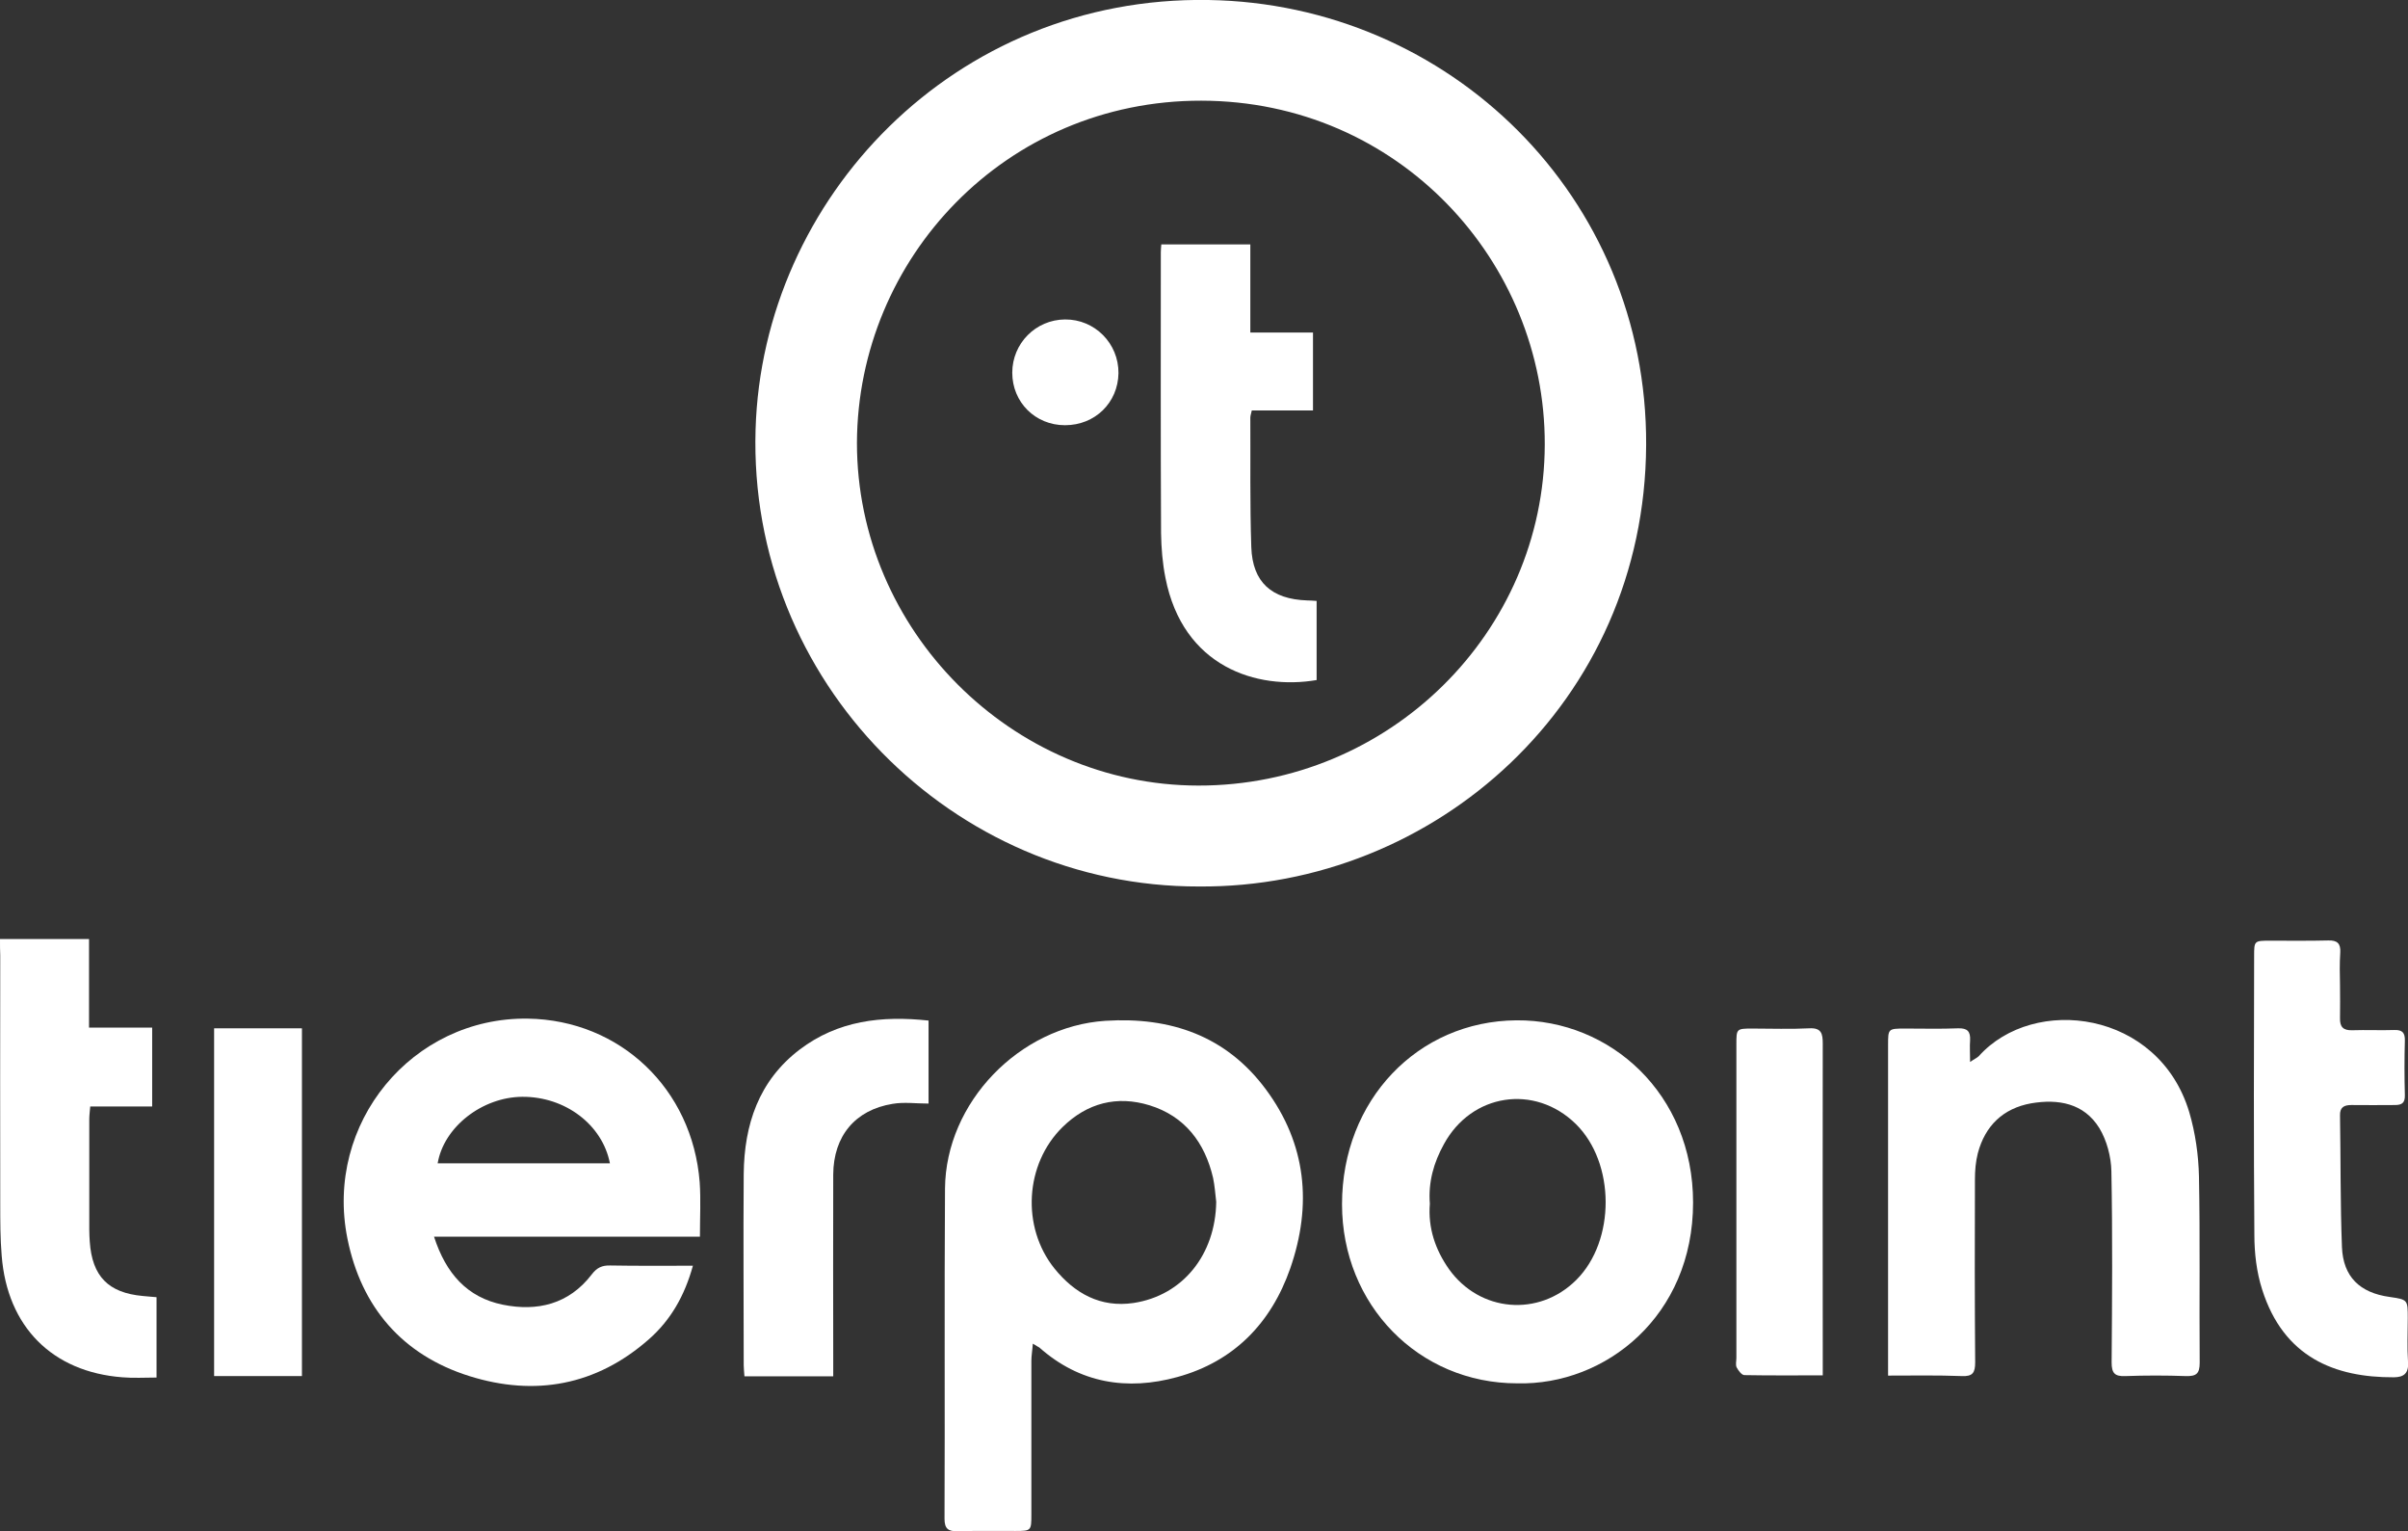 <?xml version="1.0" encoding="utf-8"?>
<!-- Generator: Adobe Illustrator 22.0.1, SVG Export Plug-In . SVG Version: 6.00 Build 0)  -->
<svg version="1.1" id="Layer_1" xmlns="http://www.w3.org/2000/svg" xmlns:xlink="http://www.w3.org/1999/xlink" x="0px" y="0px"
	 viewBox="0 0 995.3 632.7" style="enable-background:new 0 0 995.3 632.7;" xml:space="preserve">
<rect x="0" y="0" width="995.3" height="632.7" fill="#333333" stroke="none"/>
<style type="text/css">
	.st0{fill:#FFFFFF;}
</style>
<g>
	<path class="st0" d="M495.6,366.3c-101.9,0.2-186.4-84.7-183.3-188.8C315.1,81.9,394.5-1.7,499.5,0
		c99.6,1.6,181.4,81.3,180.9,183.9C679.9,290.4,592.9,367,495.6,366.3z M354.2,183c0,77.4,63.9,141.5,141.1,141.6
		c78.8,0.1,143-63.2,143.2-140.9c0.2-75.8-60.5-142-142-142.1C415.8,41.5,354.5,106.6,354.2,183z"/>
	<path class="st0" d="M426.9,555.2c-0.2,2.9-0.6,5-0.6,7.1c0,21.2,0,42.3,0,63.5c0,6.7-0.1,6.8-6.6,6.8c-8,0-16-0.1-24,0.1
		c-3.7,0.1-5.3-1-5.3-5.1c0.2-45.5-0.1-91,0.2-136.5c0.3-35.6,30.8-67,66.3-69.3c26.9-1.7,49.9,6.2,66.3,28.3
		c16.8,22.6,19.2,47.8,10.1,74c-7.9,22.6-23.3,38.5-46.7,44.9c-20.7,5.7-40.3,2.6-57-12.2C429.1,556.5,428.5,556.2,426.9,555.2z
		 M502.7,496.6c-0.4-3.3-0.6-6.6-1.3-9.9c-3.4-14.6-11.7-25.5-26.3-30c-13.4-4.1-25.7-1-35.9,9c-15.6,15.3-17.1,41.3-3.4,58.4
		c8.4,10.4,19.1,16.3,32.7,14.3C489,535.3,502.4,518.3,502.7,496.6z"/>
	<path class="st0" d="M179.4,511c4.9,15.2,13.7,25.1,28.4,28.1c14.3,2.9,27.3-0.2,36.7-12.4c2.2-2.9,4.3-3.9,7.8-3.8
		c11.1,0.2,22.2,0.1,34.1,0.1c-3.4,12.3-9.1,22.4-18.2,30.4c-21.7,19.1-47.1,23.7-74.2,15.2c-27.7-8.7-44.7-28.5-50.4-56.8
		c-9.6-47.7,26.8-91.6,74.6-90.9c38.1,0.6,68,29,71,67.6c0.5,7.2,0.1,14.6,0.1,22.5C252.8,511,216.6,511,179.4,511z M252.1,480.7
		c-3.1-16-18.5-27.6-36.2-27.5c-16.6,0.1-32.5,12.5-35,27.5C204.5,480.7,228.1,480.7,252.1,480.7z"/>
	<path class="st0" d="M627.1,571.6c-40.7,0-72.4-32.4-72.4-74c0-43,31.3-75.7,72.1-76c38.8-0.3,73,30.4,73,75.3
		C699.8,543.8,663.6,572.5,627.1,571.6z M591,497.4c-0.8,9.9,2.2,18.9,7.9,27c12.7,17.8,37.1,19.9,52.6,4.5
		c16.3-16.2,16.2-48.4-0.2-64.5c-17-16.6-43.1-12.6-54.5,8.4C592.6,480.4,590.3,488.4,591,497.4z"/>
	<path class="st0" d="M780.4,568.4c0-2,0-3.3,0-4.6c0-44,0-88,0-132c0-6.7,0-6.8,7-6.8c7.3,0,14.7,0.2,22-0.1c3.8-0.1,5.1,1.3,4.9,5
		c-0.2,2.6,0,5.2,0,8.9c1.9-1.3,2.9-1.7,3.6-2.4c22.8-25.4,74.4-18.9,87,23.2c2.5,8.5,3.8,17.6,4,26.5c0.5,25.6,0.1,51.3,0.3,77
		c0,4.6-1.5,5.6-5.7,5.5c-8.3-0.3-16.7-0.3-25,0c-4.4,0.2-5.7-1.2-5.7-5.6c0.2-26.3,0.4-52.7-0.1-79c-0.1-6-1.9-12.8-5-17.9
		c-6.4-10.3-17-12.1-28.2-10.2c-11.6,2.1-19,9.3-22,20.6c-0.9,3.5-1.2,7.2-1.2,10.9c-0.1,25.2-0.1,50.3,0.1,75.5
		c0,4.3-1,5.9-5.5,5.7C800.7,568.2,790.9,568.4,780.4,568.4z"/>
	<path class="st0" d="M0,388c12.6,0,24.4,0,36.8,0c0,12.1,0,24,0,36.6c9,0,17.4,0,26.1,0c0,11.1,0,21.5,0,32.6c-8.4,0-16.8,0-25.6,0
		c-0.2,2.2-0.4,3.8-0.4,5.4c0,15.2,0,30.3,0,45.5c0,1.7,0.1,3.3,0.2,5c1,14.3,7.7,21.1,21.9,22.4c1.8,0.2,3.6,0.3,5.7,0.5
		c0,10.8,0,21.4,0,33.2c-4.7,0-9.5,0.3-14.1-0.1c-29-2.2-47.6-20.9-49.9-50.2c-0.6-7.1-0.6-14.3-0.6-21.5c-0.1-34.2,0-68.3,0-102.5
		C0,392.7,0,390.6,0,388z"/>
	<path class="st0" d="M967.2,407.2c0,4.5,0.1,9,0,13.5c-0.1,3.6,1.3,5.1,5,5c5.8-0.2,11.7,0.1,17.5-0.1c3.2-0.1,4.4,1.1,4.3,4.4
		c-0.2,7.5-0.2,15,0,22.5c0.1,3.2-1.2,4.1-4.1,4.1c-6,0-12,0.1-18,0c-3,0-4.8,0.9-4.7,4.3c0.3,18.1,0.1,36.3,0.8,54.4
		c0.5,12.3,7.4,18.9,19.7,20.6c7.5,1.1,7.5,1.1,7.5,8.8c0,6-0.3,12,0.1,18c0.4,4.8-1.8,6.4-5.9,6.4c-24.3,0.1-45.5-8.2-54.4-36.3
		c-2.3-7.2-3.2-15-3.2-22.6c-0.3-38.3-0.2-76.6-0.1-115c0-6.5,0-6.5,6.7-6.5c8,0,16,0.1,24-0.1c3.7-0.1,5.1,1.3,4.9,4.9
		C967,398.2,967.1,402.7,967.2,407.2z"/>
	<path class="st0" d="M344.4,568.7c-12.7,0-24.5,0-36.7,0c-0.1-1.7-0.3-3.1-0.3-4.6c0-26.3-0.2-52.7,0-79
		c0.2-20.4,6.2-38.5,23.1-51.4c15.8-12,33.9-14.1,53.3-12c0,11.6,0,22.7,0,34.3c-5.1,0-10.1-0.7-14.8,0.1
		c-15.6,2.5-24.5,13.4-24.6,29.2c-0.1,25.7,0,51.3,0,77C344.4,564.3,344.4,566.3,344.4,568.7z"/>
	<path class="st0" d="M88.5,424.9c12.4,0,24.2,0,36.3,0c0,47.9,0,95.7,0,143.7c-12.1,0-24,0-36.3,0C88.5,520.7,88.5,473,88.5,424.9z
		"/>
	<path class="st0" d="M753.4,568.3c-11.1,0-21.7,0.1-32.4-0.1c-1.1,0-2.5-1.9-3.2-3.2c-0.5-1.1-0.1-2.6-0.1-3.9
		c0-43.2,0-86.3,0-129.5c0-6.5,0-6.6,6.6-6.6c7.8,0,15.7,0.3,23.5-0.1c5.1-0.3,5.6,2.3,5.6,6.3c-0.1,41.2,0,82.3,0,123.5
		C753.4,559,753.4,563.4,753.4,568.3z"/>
	<path class="st0" d="M516.8,101c0,11.9,0,23.8,0,36.4c8.9,0,17.3,0,25.9,0c0,11,0,21.2,0,32.2c-8.5,0-16.9,0-25.3,0
		c-0.3,1.4-0.6,2.2-0.6,3c0.1,17.8-0.2,35.7,0.4,53.5c0.5,14.5,8.4,21.5,23.1,22c1.1,0,2.3,0.1,3.9,0.2c0,11,0,21.9,0,32.7
		c-24.7,4.2-55.3-5.4-62.5-42.3c-1.2-6-1.7-12.2-1.8-18.4c-0.2-38.7-0.1-77.3-0.1-116c0-1,0.1-2,0.2-3.3
		C492.2,101,504.2,101,516.8,101z"/>
	<path class="st0" d="M440.2,175.7c-12.3,0-21.8-9.5-21.8-21.7c0-12.1,9.7-21.9,21.8-22c12.3-0.1,22.2,9.9,22.1,22.2
		C462.1,166.4,452.6,175.7,440.2,175.7z"/>
</g>
</svg>
